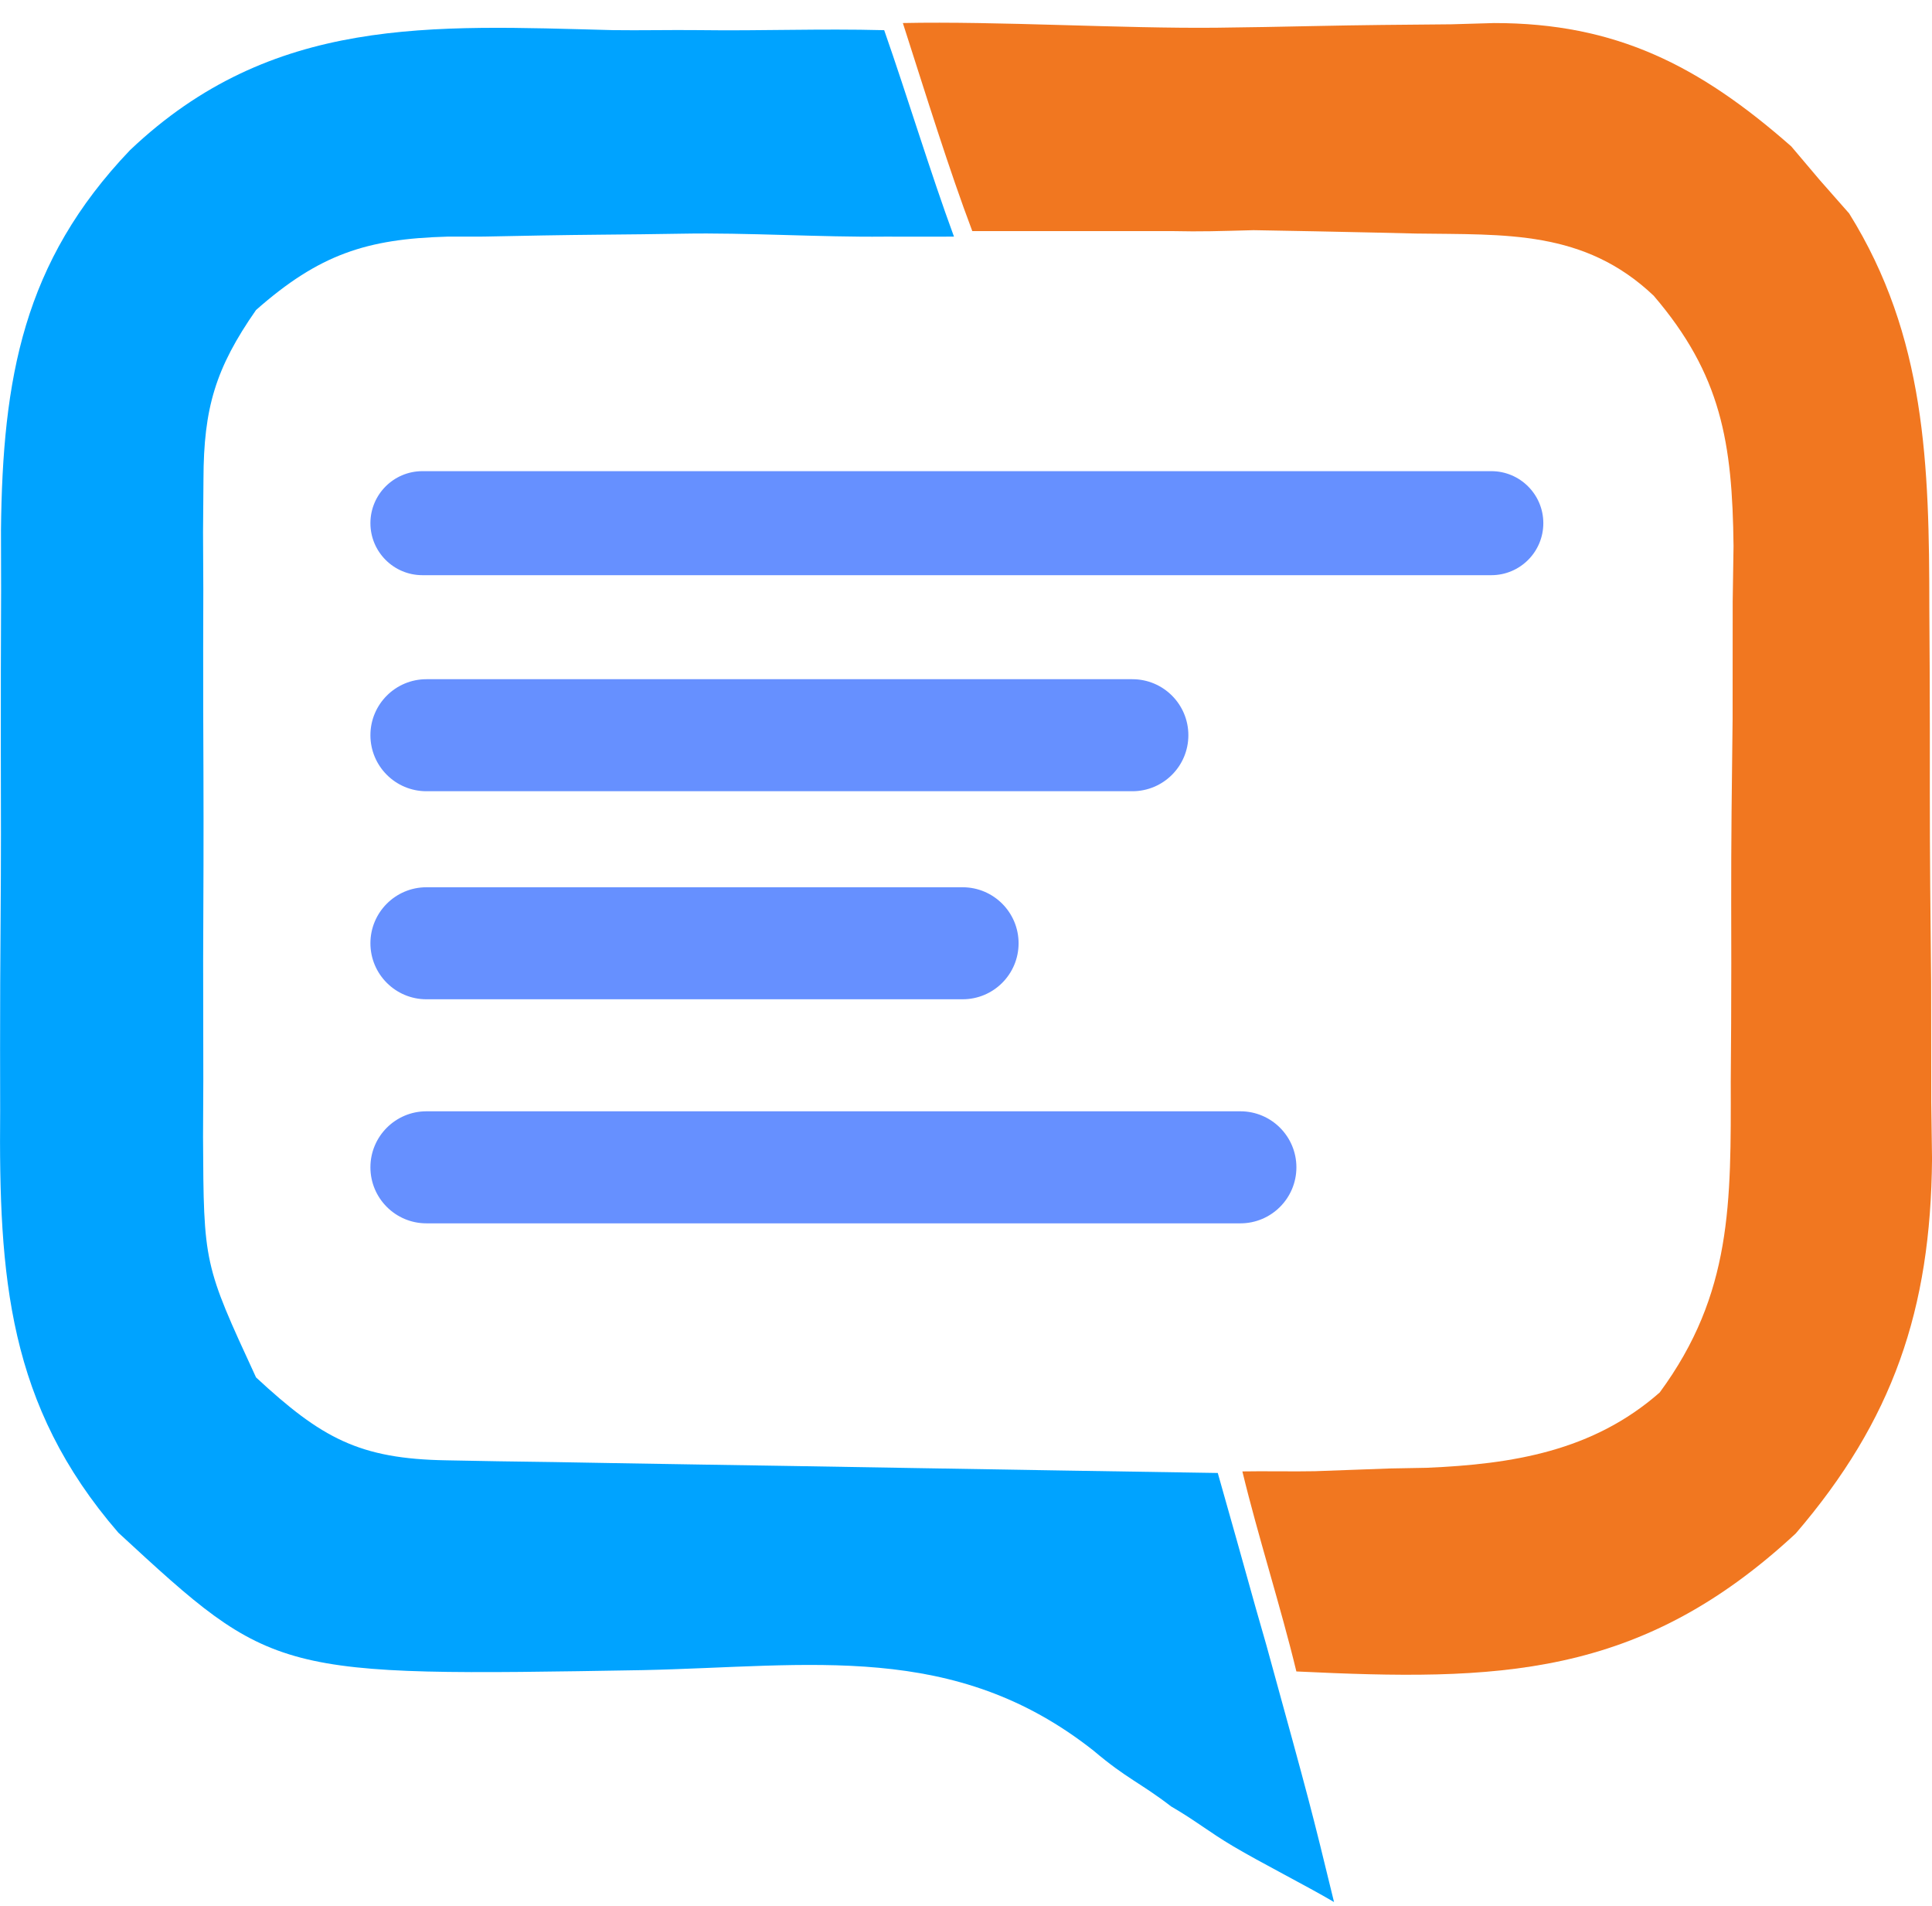 <svg width="73" height="72" viewBox="0 0 73 72" fill="none" xmlns="http://www.w3.org/2000/svg">
<path d="M23.152 1.138C24.17 1.153 25.358 1.126 26.376 1.138C28.85 1.171 30.935 1.077 33.409 1.14C34.288 3.654 35.167 6.556 36.046 8.94C35.408 8.946 34.067 8.935 33.409 8.94C31.029 8.965 28.184 8.784 25.805 8.828C24.777 8.845 23.749 8.858 22.721 8.866C21.24 8.879 19.759 8.907 18.278 8.938C17.594 8.939 17.594 8.939 16.896 8.94C13.855 9.024 12.057 9.609 9.674 11.712C8.143 13.907 7.695 15.414 7.688 18.1C7.683 18.763 7.677 19.426 7.672 20.109C7.677 21.174 7.677 21.174 7.682 22.261C7.681 22.997 7.679 23.732 7.677 24.489C7.676 26.043 7.679 27.597 7.687 29.15C7.696 31.525 7.687 33.9 7.676 36.275C7.677 37.785 7.679 39.295 7.682 40.806C7.679 41.515 7.675 42.224 7.672 42.955C7.696 47.753 7.696 47.753 9.674 52.037C12.152 54.333 13.571 55.115 16.869 55.17C17.515 55.182 18.16 55.194 18.825 55.206C19.524 55.216 20.223 55.226 20.943 55.236C21.657 55.249 22.371 55.261 23.106 55.274C25.393 55.314 27.681 55.349 29.968 55.385C31.516 55.411 33.063 55.437 34.611 55.463C38.411 55.528 42.212 55.589 46.013 55.648C46.494 57.339 46.969 59.032 47.441 60.726C47.576 61.197 47.711 61.669 47.85 62.154C49.527 68.247 49.527 68.247 50.406 71.858C49.367 71.245 47.633 70.367 46.596 69.751C45.673 69.205 45.18 68.784 44.252 68.247C43.08 67.344 42.591 67.215 41.321 66.14C36.055 61.98 30.629 62.961 24.29 63.096C10.357 63.334 10.357 63.334 4.473 57.905C0.299 53.083 -0.049 48.24 0.006 41.972C0.005 41.19 0.004 40.407 0.003 39.601C0.002 37.953 0.01 36.306 0.023 34.659C0.04 32.559 0.038 30.459 0.031 28.36C0.026 26.339 0.035 24.319 0.042 22.299C0.04 21.177 0.04 21.177 0.037 20.032C0.098 14.287 0.874 9.901 4.914 5.671C10.289 0.569 16.297 0.961 23.152 1.138Z" fill="#00A3FF"/>
<path d="M13.996 19.765C13.996 18.68 14.876 17.8 15.961 17.8H56.349C57.434 17.8 58.314 18.68 58.314 19.765C58.314 20.85 57.434 21.73 56.349 21.73H15.961C14.876 21.73 13.996 20.85 13.996 19.765Z" fill="#6690FF"/>
<path d="M13.996 27.776C13.996 26.607 14.944 25.66 16.112 25.66H42.786C43.955 25.66 44.902 26.607 44.902 27.776C44.902 28.945 43.955 29.892 42.786 29.892H16.112C14.944 29.892 13.996 28.945 13.996 27.776Z" fill="#6690FF"/>
<path d="M13.996 35.636C13.996 34.468 14.944 33.52 16.112 33.52H36.371C37.54 33.52 38.487 34.468 38.487 35.636C38.487 36.805 37.54 37.752 36.371 37.752H16.112C14.944 37.752 13.996 36.805 13.996 35.636Z" fill="#6690FF"/>
<path d="M13.996 44.1C13.996 42.932 14.944 41.984 16.112 41.984H46.868C48.036 41.984 48.984 42.932 48.984 44.1C48.984 45.269 48.036 46.217 46.868 46.217H16.112C14.944 46.217 13.996 45.269 13.996 44.1Z" fill="#6690FF"/>
<path d="M34.114 0.87C37.672 0.795 42.421 1.084 45.979 1.047C47.188 1.032 48.397 1.012 49.605 0.985C51.349 0.948 53.093 0.931 54.838 0.918C55.372 0.903 55.906 0.887 56.456 0.871C61.048 0.869 64.207 2.474 67.683 5.531C68.039 5.952 68.395 6.372 68.762 6.806C69.128 7.221 69.493 7.635 69.869 8.063C72.769 12.715 72.898 17.572 72.899 22.977C72.906 24.091 72.906 24.091 72.912 25.228C72.919 26.793 72.92 28.358 72.918 29.922C72.917 32.304 72.942 34.685 72.967 37.066C72.97 38.593 72.972 40.119 72.972 41.645C72.981 42.35 72.991 43.056 73.001 43.783C72.955 49.48 71.52 53.659 67.851 57.934C61.935 63.43 56.556 63.509 48.983 63.146C48.4 60.728 47.526 58.007 46.943 55.589C47.646 55.573 48.958 55.598 49.683 55.581C50.625 55.547 51.566 55.513 52.508 55.478C52.969 55.469 53.431 55.46 53.906 55.452C57.133 55.315 60.183 54.83 62.712 52.606C65.458 48.873 65.403 45.438 65.396 40.856C65.401 40.135 65.406 39.414 65.411 38.672C65.418 37.152 65.418 35.632 65.413 34.112C65.409 31.794 65.437 29.477 65.466 27.159C65.469 25.678 65.47 24.198 65.469 22.717C65.479 22.028 65.49 21.339 65.501 20.629C65.457 16.713 65.036 14.153 62.484 11.172C59.853 8.677 56.883 8.873 53.498 8.823C53.011 8.811 52.523 8.8 52.021 8.788C50.47 8.752 48.919 8.723 47.369 8.696C46.068 8.731 45.373 8.755 44.319 8.731C41.694 8.731 39.362 8.731 36.738 8.731C35.863 6.419 34.989 3.591 34.114 0.87Z" fill="#F17720"/>
</svg>
